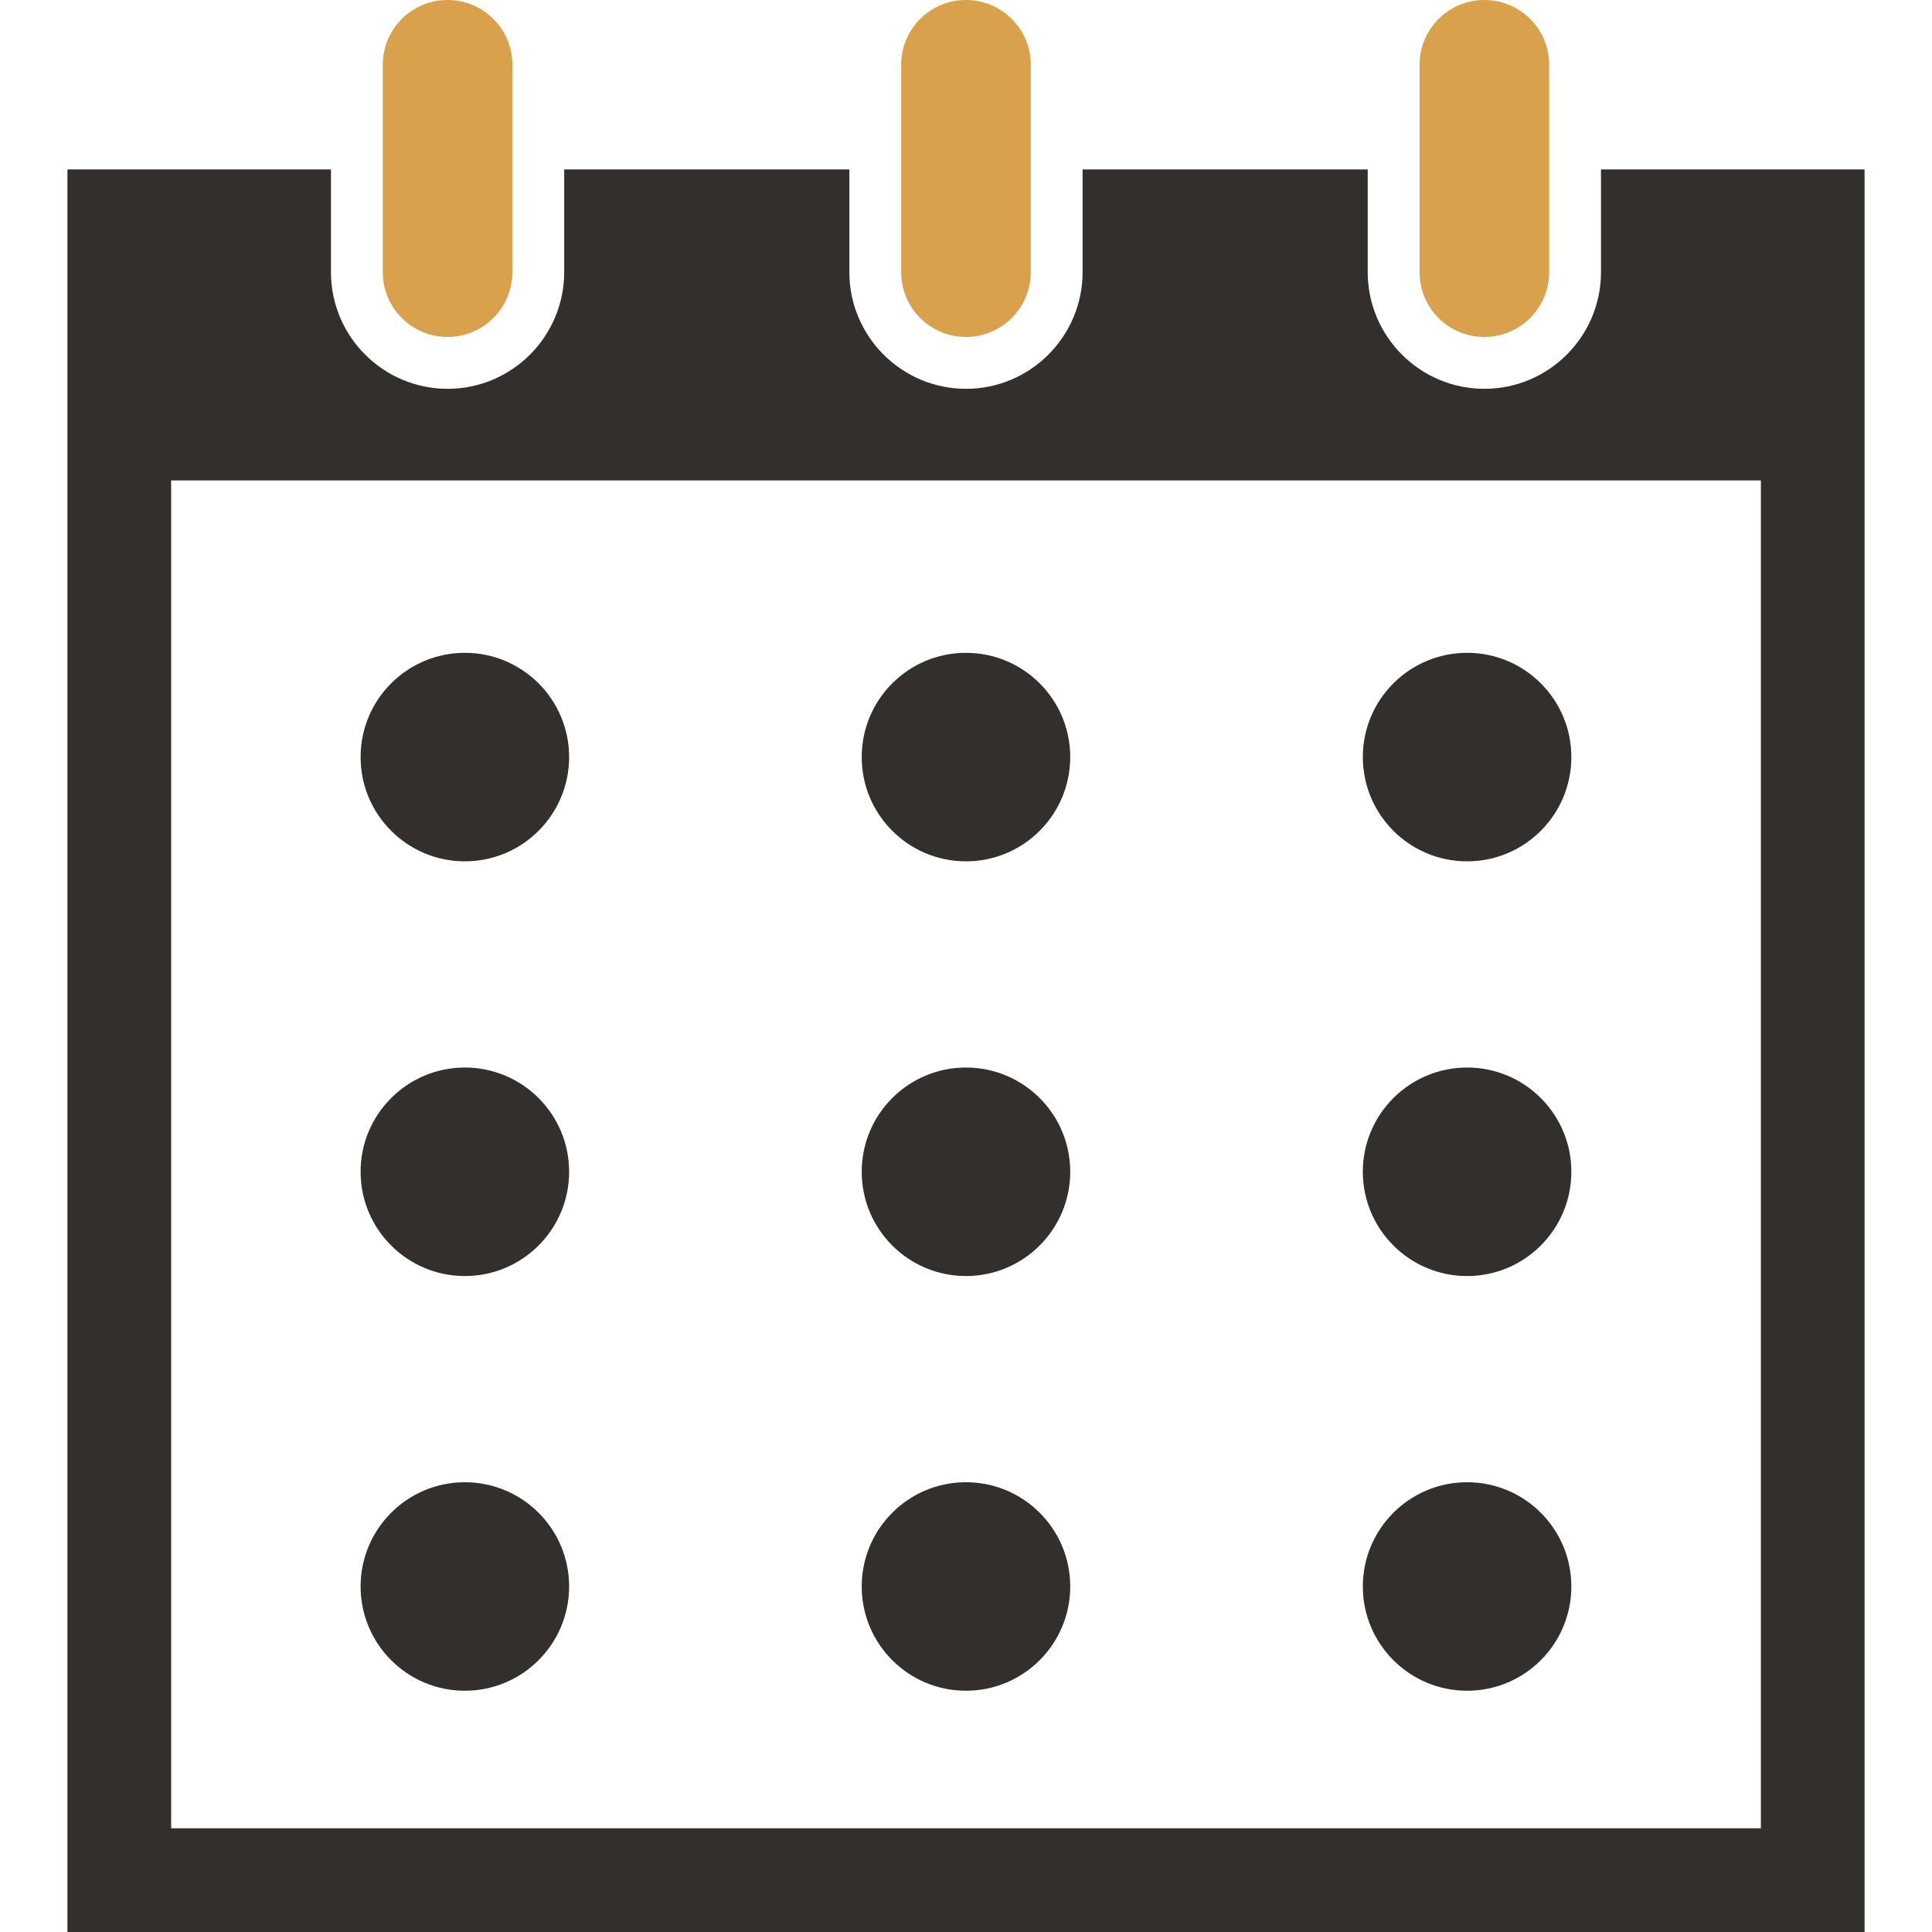 <?xml version="1.0" encoding="UTF-8"?> <svg xmlns="http://www.w3.org/2000/svg" width="40" height="40" viewBox="0 0 40 40" fill="none"> <path d="M9.624 13.516C8.433 13.516 7.466 14.482 7.466 15.674C7.466 16.867 8.433 17.833 9.624 17.833C10.816 17.833 11.783 16.867 11.783 15.674C11.783 14.482 10.816 13.516 9.624 13.516Z" fill="#332F2C"></path> <path d="M19.999 13.516C18.807 13.516 17.841 14.482 17.841 15.674C17.841 16.867 18.807 17.833 19.999 17.833C21.191 17.833 22.158 16.867 22.158 15.674C22.158 14.482 21.191 13.516 19.999 13.516Z" fill="#332F2C"></path> <path d="M30.375 17.833C31.567 17.833 32.533 16.867 32.533 15.674C32.533 14.482 31.567 13.516 30.375 13.516C29.183 13.516 28.216 14.482 28.216 15.674C28.216 16.867 29.183 17.833 30.375 17.833Z" fill="#332F2C"></path> <path d="M9.624 22.102C8.433 22.102 7.466 23.068 7.466 24.26C7.466 25.452 8.433 26.419 9.624 26.419C10.816 26.419 11.783 25.452 11.783 24.26C11.783 23.068 10.816 22.102 9.624 22.102Z" fill="#332F2C"></path> <path d="M19.999 22.102C18.807 22.102 17.841 23.068 17.841 24.26C17.841 25.452 18.807 26.419 19.999 26.419C21.191 26.419 22.158 25.452 22.158 24.26C22.158 23.068 21.191 22.102 19.999 22.102Z" fill="#332F2C"></path> <path d="M30.375 26.419C31.567 26.419 32.533 25.452 32.533 24.26C32.533 23.068 31.567 22.102 30.375 22.102C29.183 22.102 28.216 23.068 28.216 24.26C28.216 25.452 29.183 26.419 30.375 26.419Z" fill="#332F2C"></path> <path d="M9.624 30.688C8.433 30.688 7.466 31.654 7.466 32.846C7.466 34.038 8.433 35.005 9.624 35.005C10.816 35.005 11.783 34.038 11.783 32.846C11.783 31.654 10.816 30.688 9.624 30.688Z" fill="#332F2C"></path> <path d="M19.999 30.688C18.807 30.688 17.841 31.654 17.841 32.846C17.841 34.038 18.807 35.005 19.999 35.005C21.191 35.005 22.158 34.038 22.158 32.846C22.158 31.654 21.191 30.688 19.999 30.688Z" fill="#332F2C"></path> <path d="M30.375 35.005C31.567 35.005 32.533 34.038 32.533 32.846C32.533 31.654 31.567 30.688 30.375 30.688C29.183 30.688 28.216 31.654 28.216 32.846C28.216 34.038 29.183 35.005 30.375 35.005Z" fill="#332F2C"></path> <path d="M9.267 6.976C10.008 6.976 10.608 6.376 10.608 5.635V1.341C10.608 0.6 10.008 0 9.267 0C8.525 0 7.925 0.6 7.925 1.341V5.635C7.925 6.376 8.525 6.976 9.267 6.976Z" fill="#DAA14C"></path> <path d="M20 6.976C20.74 6.976 21.341 6.376 21.341 5.635V1.341C21.341 0.6 20.74 0 20 0C19.258 0 18.658 0.6 18.658 1.341V5.635C18.658 6.376 19.258 6.976 20 6.976Z" fill="#DAA14C"></path> <path d="M33.147 3.508V5.635C33.147 6.966 32.064 8.05 30.732 8.05C29.401 8.05 28.317 6.966 28.317 5.635V3.508H22.414V5.635C22.414 6.966 21.331 8.05 20 8.05C18.668 8.05 17.585 6.966 17.585 5.635V3.508H11.681V5.635C11.681 6.966 10.598 8.05 9.267 8.05C7.935 8.05 6.852 6.966 6.852 5.635V3.508H1.396V40H38.604V3.508H33.147ZM36.457 19.965V28.552V29.267V37.853H25.724H25.008H14.991H14.275H3.543V29.267V28.552V19.965V9.947H14.275H14.991H25.008H25.724H36.457V19.965Z" fill="#332F2C"></path> <path d="M30.732 6.976C31.473 6.976 32.074 6.376 32.074 5.635V1.341C32.074 0.6 31.473 0 30.732 0C29.991 0 29.391 0.6 29.391 1.341V5.635C29.391 6.376 29.991 6.976 30.732 6.976Z" fill="#DAA14C"></path> </svg> 